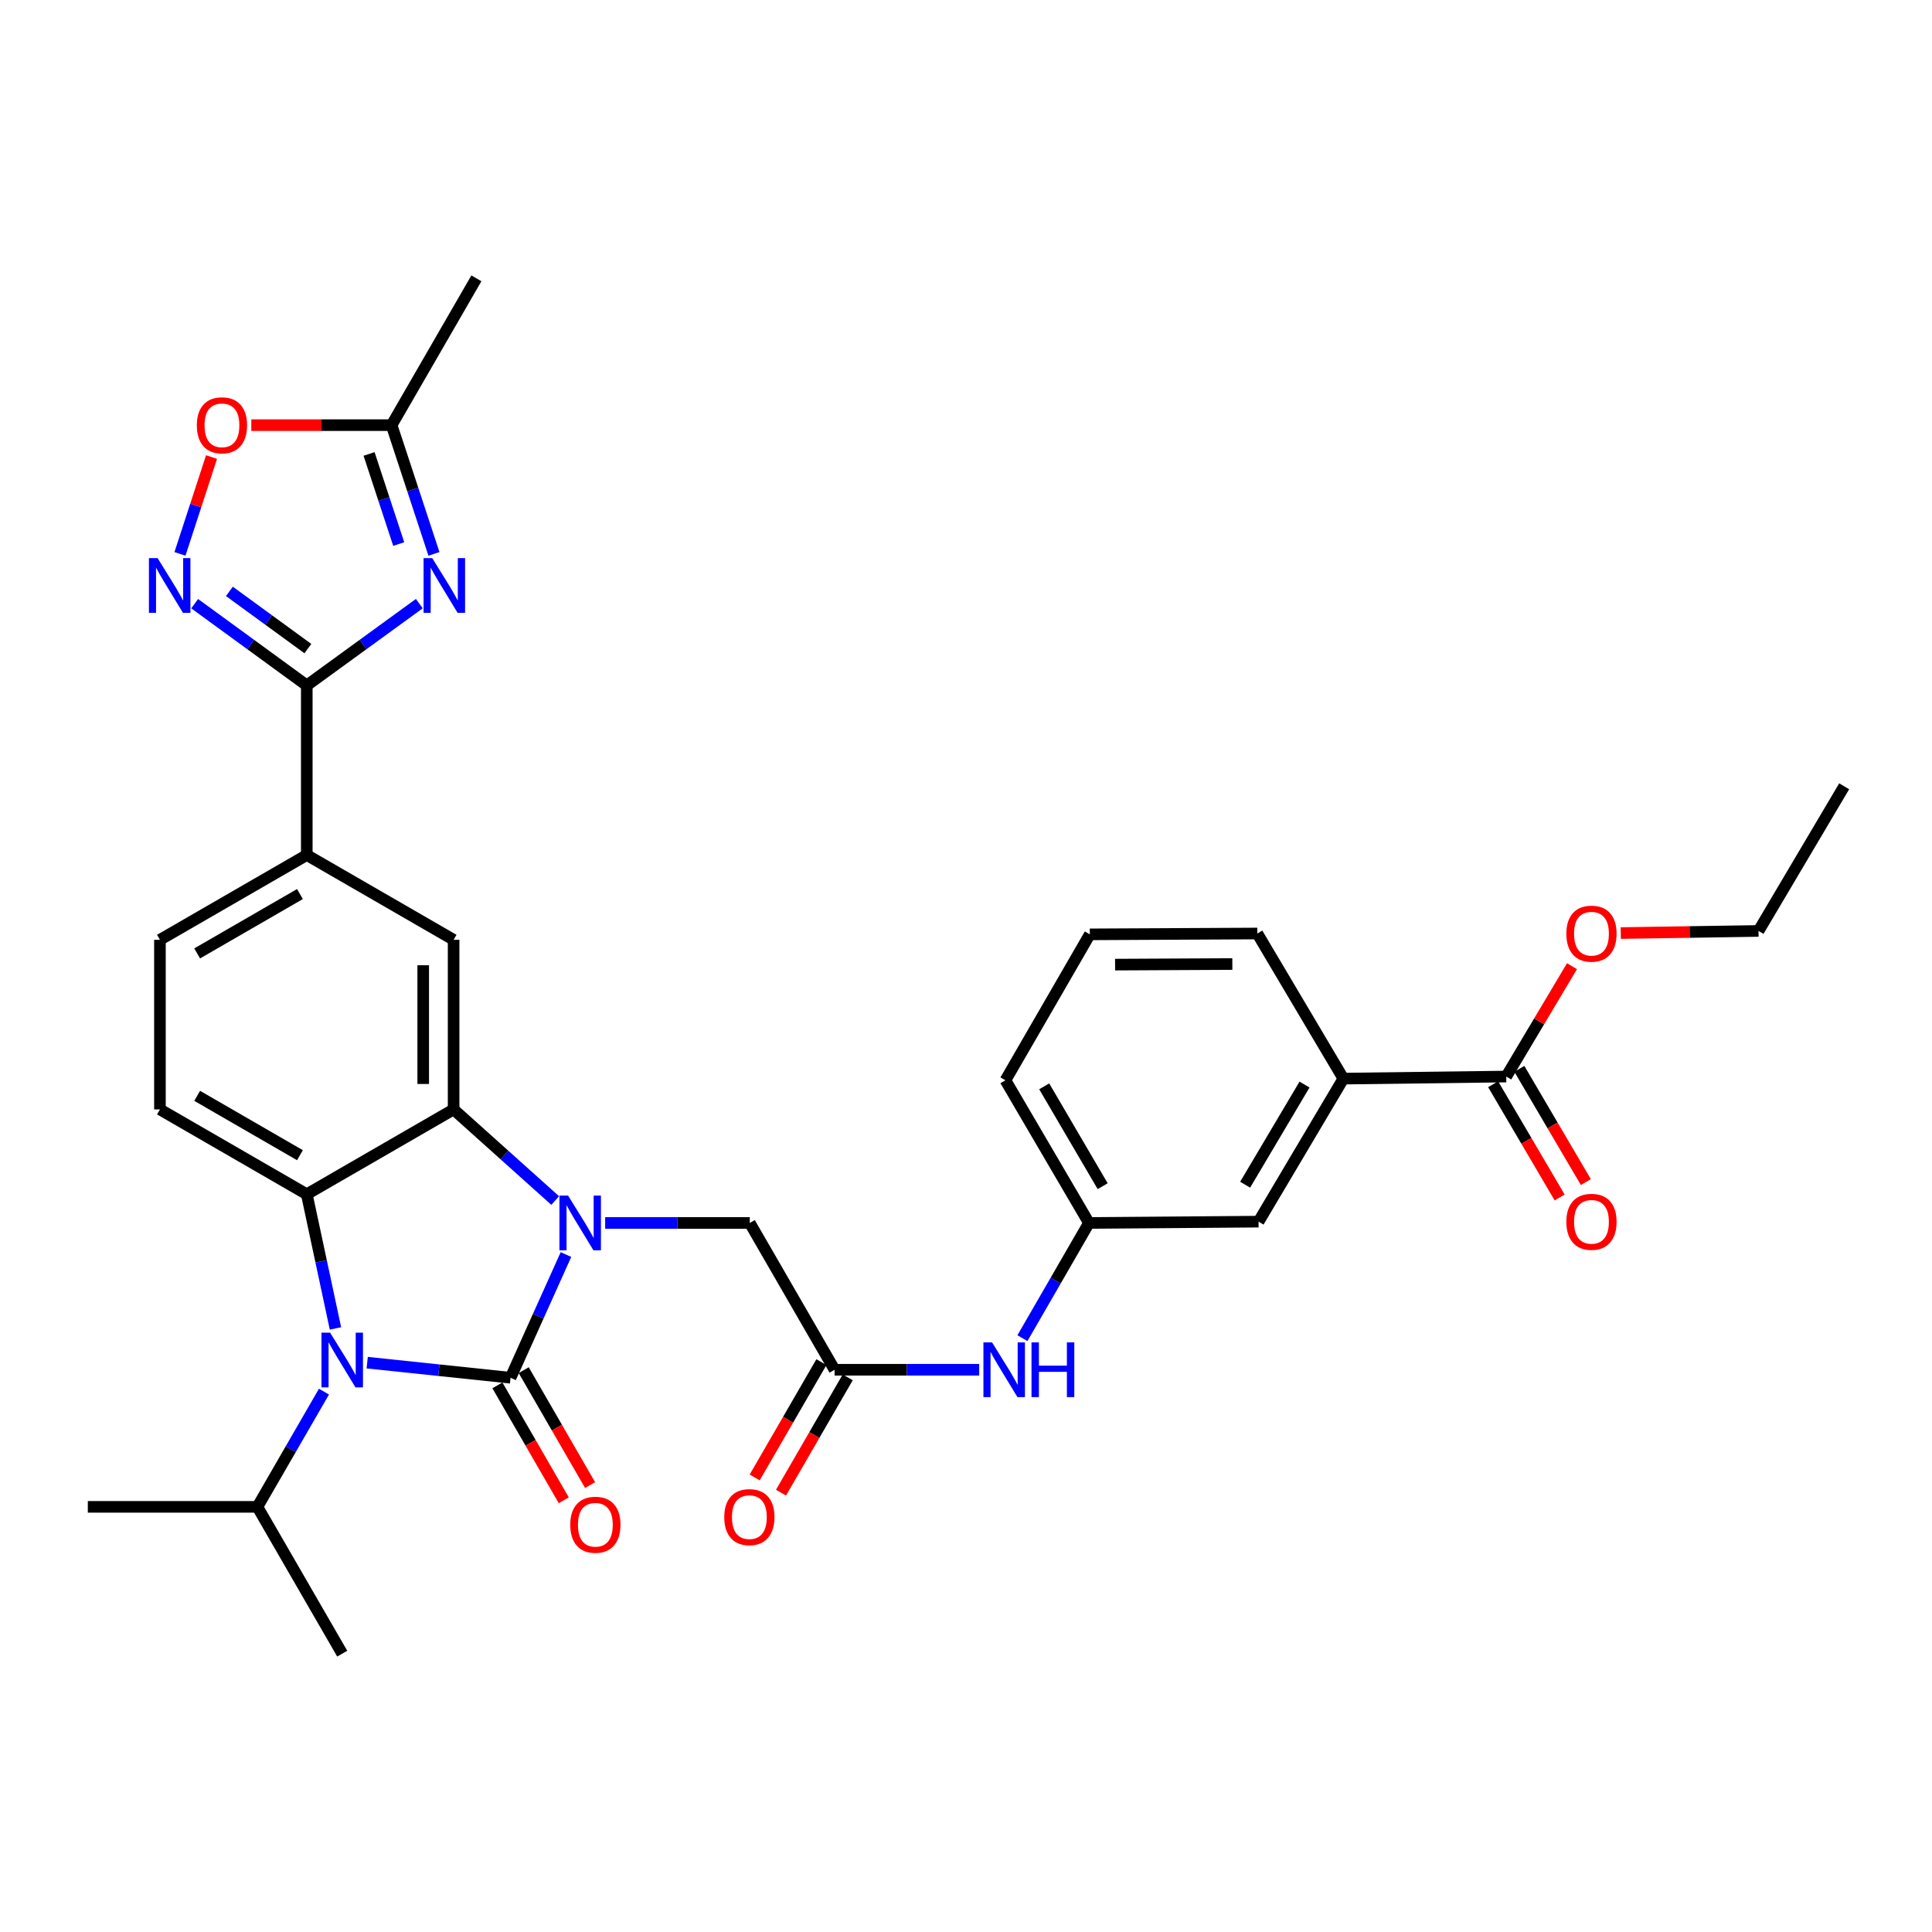 <?xml version='1.0' encoding='iso-8859-1'?>
<svg version='1.1' baseProfile='full'
              xmlns='http://www.w3.org/2000/svg'
                      xmlns:rdkit='http://www.rdkit.org/xml'
                      xmlns:xlink='http://www.w3.org/1999/xlink'
                  xml:space='preserve'
width='1000px' height='1000px' viewBox='0 0 1000 1000'>
<!-- END OF HEADER -->
<rect style='opacity:1.0;fill:#FFFFFF;stroke:none' width='1000' height='1000' x='0' y='0'> </rect>
<path class='bond-0' d='M 264.259,713.123 L 278.601,681.239' style='fill:none;fill-rule:evenodd;stroke:#000000;stroke-width:6px;stroke-linecap:butt;stroke-linejoin:miter;stroke-opacity:1' />
<path class='bond-0' d='M 278.601,681.239 L 292.943,649.355' style='fill:none;fill-rule:evenodd;stroke:#0000FF;stroke-width:6px;stroke-linecap:butt;stroke-linejoin:miter;stroke-opacity:1' />
<path class='bond-1' d='M 264.259,713.123 L 227.161,709.216' style='fill:none;fill-rule:evenodd;stroke:#000000;stroke-width:6px;stroke-linecap:butt;stroke-linejoin:miter;stroke-opacity:1' />
<path class='bond-1' d='M 227.161,709.216 L 190.064,705.309' style='fill:none;fill-rule:evenodd;stroke:#0000FF;stroke-width:6px;stroke-linecap:butt;stroke-linejoin:miter;stroke-opacity:1' />
<path class='bond-15' d='M 257.448,717.058 L 274.628,746.8' style='fill:none;fill-rule:evenodd;stroke:#000000;stroke-width:6px;stroke-linecap:butt;stroke-linejoin:miter;stroke-opacity:1' />
<path class='bond-15' d='M 274.628,746.8 L 291.808,776.543' style='fill:none;fill-rule:evenodd;stroke:#FF0000;stroke-width:6px;stroke-linecap:butt;stroke-linejoin:miter;stroke-opacity:1' />
<path class='bond-15' d='M 271.07,709.189 L 288.25,738.932' style='fill:none;fill-rule:evenodd;stroke:#000000;stroke-width:6px;stroke-linecap:butt;stroke-linejoin:miter;stroke-opacity:1' />
<path class='bond-15' d='M 288.25,738.932 L 305.43,768.674' style='fill:none;fill-rule:evenodd;stroke:#FF0000;stroke-width:6px;stroke-linecap:butt;stroke-linejoin:miter;stroke-opacity:1' />
<path class='bond-2' d='M 287.36,621.391 L 261.075,597.813' style='fill:none;fill-rule:evenodd;stroke:#0000FF;stroke-width:6px;stroke-linecap:butt;stroke-linejoin:miter;stroke-opacity:1' />
<path class='bond-2' d='M 261.075,597.813 L 234.789,574.234' style='fill:none;fill-rule:evenodd;stroke:#000000;stroke-width:6px;stroke-linecap:butt;stroke-linejoin:miter;stroke-opacity:1' />
<path class='bond-11' d='M 313.235,632.999 L 350.658,632.999' style='fill:none;fill-rule:evenodd;stroke:#0000FF;stroke-width:6px;stroke-linecap:butt;stroke-linejoin:miter;stroke-opacity:1' />
<path class='bond-11' d='M 350.658,632.999 L 388.081,632.999' style='fill:none;fill-rule:evenodd;stroke:#000000;stroke-width:6px;stroke-linecap:butt;stroke-linejoin:miter;stroke-opacity:1' />
<path class='bond-3' d='M 173.638,687.593 L 166.213,652.867' style='fill:none;fill-rule:evenodd;stroke:#0000FF;stroke-width:6px;stroke-linecap:butt;stroke-linejoin:miter;stroke-opacity:1' />
<path class='bond-3' d='M 166.213,652.867 L 158.789,618.142' style='fill:none;fill-rule:evenodd;stroke:#000000;stroke-width:6px;stroke-linecap:butt;stroke-linejoin:miter;stroke-opacity:1' />
<path class='bond-18' d='M 167.687,720.301 L 150.461,750.124' style='fill:none;fill-rule:evenodd;stroke:#0000FF;stroke-width:6px;stroke-linecap:butt;stroke-linejoin:miter;stroke-opacity:1' />
<path class='bond-18' d='M 150.461,750.124 L 133.235,779.946' style='fill:none;fill-rule:evenodd;stroke:#000000;stroke-width:6px;stroke-linecap:butt;stroke-linejoin:miter;stroke-opacity:1' />
<path class='bond-7' d='M 234.789,574.234 L 234.789,486.445' style='fill:none;fill-rule:evenodd;stroke:#000000;stroke-width:6px;stroke-linecap:butt;stroke-linejoin:miter;stroke-opacity:1' />
<path class='bond-7' d='M 219.058,561.066 L 219.058,499.613' style='fill:none;fill-rule:evenodd;stroke:#000000;stroke-width:6px;stroke-linecap:butt;stroke-linejoin:miter;stroke-opacity:1' />
<path class='bond-33' d='M 234.789,574.234 L 158.789,618.142' style='fill:none;fill-rule:evenodd;stroke:#000000;stroke-width:6px;stroke-linecap:butt;stroke-linejoin:miter;stroke-opacity:1' />
<path class='bond-14' d='M 158.789,618.142 L 82.781,574.234' style='fill:none;fill-rule:evenodd;stroke:#000000;stroke-width:6px;stroke-linecap:butt;stroke-linejoin:miter;stroke-opacity:1' />
<path class='bond-14' d='M 155.257,597.934 L 102.051,567.198' style='fill:none;fill-rule:evenodd;stroke:#000000;stroke-width:6px;stroke-linecap:butt;stroke-linejoin:miter;stroke-opacity:1' />
<path class='bond-4' d='M 217.042,312.433 L 187.916,333.604' style='fill:none;fill-rule:evenodd;stroke:#0000FF;stroke-width:6px;stroke-linecap:butt;stroke-linejoin:miter;stroke-opacity:1' />
<path class='bond-4' d='M 187.916,333.604 L 158.789,354.774' style='fill:none;fill-rule:evenodd;stroke:#000000;stroke-width:6px;stroke-linecap:butt;stroke-linejoin:miter;stroke-opacity:1' />
<path class='bond-8' d='M 224.606,286.684 L 213.647,253.369' style='fill:none;fill-rule:evenodd;stroke:#0000FF;stroke-width:6px;stroke-linecap:butt;stroke-linejoin:miter;stroke-opacity:1' />
<path class='bond-8' d='M 213.647,253.369 L 202.688,220.054' style='fill:none;fill-rule:evenodd;stroke:#000000;stroke-width:6px;stroke-linecap:butt;stroke-linejoin:miter;stroke-opacity:1' />
<path class='bond-8' d='M 206.375,281.605 L 198.704,258.284' style='fill:none;fill-rule:evenodd;stroke:#0000FF;stroke-width:6px;stroke-linecap:butt;stroke-linejoin:miter;stroke-opacity:1' />
<path class='bond-8' d='M 198.704,258.284 L 191.032,234.964' style='fill:none;fill-rule:evenodd;stroke:#000000;stroke-width:6px;stroke-linecap:butt;stroke-linejoin:miter;stroke-opacity:1' />
<path class='bond-5' d='M 158.789,354.774 L 158.789,442.555' style='fill:none;fill-rule:evenodd;stroke:#000000;stroke-width:6px;stroke-linecap:butt;stroke-linejoin:miter;stroke-opacity:1' />
<path class='bond-6' d='M 158.789,354.774 L 129.775,333.617' style='fill:none;fill-rule:evenodd;stroke:#000000;stroke-width:6px;stroke-linecap:butt;stroke-linejoin:miter;stroke-opacity:1' />
<path class='bond-6' d='M 129.775,333.617 L 100.76,312.46' style='fill:none;fill-rule:evenodd;stroke:#0000FF;stroke-width:6px;stroke-linecap:butt;stroke-linejoin:miter;stroke-opacity:1' />
<path class='bond-6' d='M 159.354,335.716 L 139.043,320.906' style='fill:none;fill-rule:evenodd;stroke:#000000;stroke-width:6px;stroke-linecap:butt;stroke-linejoin:miter;stroke-opacity:1' />
<path class='bond-6' d='M 139.043,320.906 L 118.733,306.096' style='fill:none;fill-rule:evenodd;stroke:#0000FF;stroke-width:6px;stroke-linecap:butt;stroke-linejoin:miter;stroke-opacity:1' />
<path class='bond-9' d='M 93.153,286.686 L 101.325,261.626' style='fill:none;fill-rule:evenodd;stroke:#0000FF;stroke-width:6px;stroke-linecap:butt;stroke-linejoin:miter;stroke-opacity:1' />
<path class='bond-9' d='M 101.325,261.626 L 109.497,236.566' style='fill:none;fill-rule:evenodd;stroke:#FF0000;stroke-width:6px;stroke-linecap:butt;stroke-linejoin:miter;stroke-opacity:1' />
<path class='bond-10' d='M 234.789,486.445 L 158.789,442.555' style='fill:none;fill-rule:evenodd;stroke:#000000;stroke-width:6px;stroke-linecap:butt;stroke-linejoin:miter;stroke-opacity:1' />
<path class='bond-26' d='M 202.688,220.054 L 246.578,144.063' style='fill:none;fill-rule:evenodd;stroke:#000000;stroke-width:6px;stroke-linecap:butt;stroke-linejoin:miter;stroke-opacity:1' />
<path class='bond-35' d='M 202.688,220.054 L 166.383,220.054' style='fill:none;fill-rule:evenodd;stroke:#000000;stroke-width:6px;stroke-linecap:butt;stroke-linejoin:miter;stroke-opacity:1' />
<path class='bond-35' d='M 166.383,220.054 L 130.077,220.054' style='fill:none;fill-rule:evenodd;stroke:#FF0000;stroke-width:6px;stroke-linecap:butt;stroke-linejoin:miter;stroke-opacity:1' />
<path class='bond-34' d='M 158.789,442.555 L 82.781,486.445' style='fill:none;fill-rule:evenodd;stroke:#000000;stroke-width:6px;stroke-linecap:butt;stroke-linejoin:miter;stroke-opacity:1' />
<path class='bond-34' d='M 155.255,462.761 L 102.049,493.485' style='fill:none;fill-rule:evenodd;stroke:#000000;stroke-width:6px;stroke-linecap:butt;stroke-linejoin:miter;stroke-opacity:1' />
<path class='bond-12' d='M 388.081,632.999 L 431.971,708.981' style='fill:none;fill-rule:evenodd;stroke:#000000;stroke-width:6px;stroke-linecap:butt;stroke-linejoin:miter;stroke-opacity:1' />
<path class='bond-17' d='M 431.971,708.981 L 469.398,708.981' style='fill:none;fill-rule:evenodd;stroke:#000000;stroke-width:6px;stroke-linecap:butt;stroke-linejoin:miter;stroke-opacity:1' />
<path class='bond-17' d='M 469.398,708.981 L 506.825,708.981' style='fill:none;fill-rule:evenodd;stroke:#0000FF;stroke-width:6px;stroke-linecap:butt;stroke-linejoin:miter;stroke-opacity:1' />
<path class='bond-23' d='M 425.163,705.041 L 407.894,734.881' style='fill:none;fill-rule:evenodd;stroke:#000000;stroke-width:6px;stroke-linecap:butt;stroke-linejoin:miter;stroke-opacity:1' />
<path class='bond-23' d='M 407.894,734.881 L 390.625,764.72' style='fill:none;fill-rule:evenodd;stroke:#FF0000;stroke-width:6px;stroke-linecap:butt;stroke-linejoin:miter;stroke-opacity:1' />
<path class='bond-23' d='M 438.779,712.921 L 421.51,742.76' style='fill:none;fill-rule:evenodd;stroke:#000000;stroke-width:6px;stroke-linecap:butt;stroke-linejoin:miter;stroke-opacity:1' />
<path class='bond-23' d='M 421.51,742.76 L 404.24,772.6' style='fill:none;fill-rule:evenodd;stroke:#FF0000;stroke-width:6px;stroke-linecap:butt;stroke-linejoin:miter;stroke-opacity:1' />
<path class='bond-13' d='M 779.632,557.218 L 695.33,558.293' style='fill:none;fill-rule:evenodd;stroke:#000000;stroke-width:6px;stroke-linecap:butt;stroke-linejoin:miter;stroke-opacity:1' />
<path class='bond-22' d='M 772.849,561.201 L 790.059,590.506' style='fill:none;fill-rule:evenodd;stroke:#000000;stroke-width:6px;stroke-linecap:butt;stroke-linejoin:miter;stroke-opacity:1' />
<path class='bond-22' d='M 790.059,590.506 L 807.269,619.812' style='fill:none;fill-rule:evenodd;stroke:#FF0000;stroke-width:6px;stroke-linecap:butt;stroke-linejoin:miter;stroke-opacity:1' />
<path class='bond-22' d='M 786.414,553.235 L 803.624,582.54' style='fill:none;fill-rule:evenodd;stroke:#000000;stroke-width:6px;stroke-linecap:butt;stroke-linejoin:miter;stroke-opacity:1' />
<path class='bond-22' d='M 803.624,582.54 L 820.834,611.845' style='fill:none;fill-rule:evenodd;stroke:#FF0000;stroke-width:6px;stroke-linecap:butt;stroke-linejoin:miter;stroke-opacity:1' />
<path class='bond-24' d='M 779.632,557.218 L 796.647,528.659' style='fill:none;fill-rule:evenodd;stroke:#000000;stroke-width:6px;stroke-linecap:butt;stroke-linejoin:miter;stroke-opacity:1' />
<path class='bond-24' d='M 796.647,528.659 L 813.663,500.099' style='fill:none;fill-rule:evenodd;stroke:#FF0000;stroke-width:6px;stroke-linecap:butt;stroke-linejoin:miter;stroke-opacity:1' />
<path class='bond-20' d='M 82.781,574.234 L 82.781,486.445' style='fill:none;fill-rule:evenodd;stroke:#000000;stroke-width:6px;stroke-linecap:butt;stroke-linejoin:miter;stroke-opacity:1' />
<path class='bond-16' d='M 695.33,558.293 L 651.431,632.326' style='fill:none;fill-rule:evenodd;stroke:#000000;stroke-width:6px;stroke-linecap:butt;stroke-linejoin:miter;stroke-opacity:1' />
<path class='bond-16' d='M 675.213,561.374 L 644.484,613.197' style='fill:none;fill-rule:evenodd;stroke:#000000;stroke-width:6px;stroke-linecap:butt;stroke-linejoin:miter;stroke-opacity:1' />
<path class='bond-36' d='M 695.33,558.293 L 650.784,483.185' style='fill:none;fill-rule:evenodd;stroke:#000000;stroke-width:6px;stroke-linecap:butt;stroke-linejoin:miter;stroke-opacity:1' />
<path class='bond-21' d='M 529.207,692.627 L 546.429,662.813' style='fill:none;fill-rule:evenodd;stroke:#0000FF;stroke-width:6px;stroke-linecap:butt;stroke-linejoin:miter;stroke-opacity:1' />
<path class='bond-21' d='M 546.429,662.813 L 563.65,632.999' style='fill:none;fill-rule:evenodd;stroke:#000000;stroke-width:6px;stroke-linecap:butt;stroke-linejoin:miter;stroke-opacity:1' />
<path class='bond-29' d='M 133.235,779.946 L 177.134,855.937' style='fill:none;fill-rule:evenodd;stroke:#000000;stroke-width:6px;stroke-linecap:butt;stroke-linejoin:miter;stroke-opacity:1' />
<path class='bond-30' d='M 133.235,779.946 L 45.455,779.946' style='fill:none;fill-rule:evenodd;stroke:#000000;stroke-width:6px;stroke-linecap:butt;stroke-linejoin:miter;stroke-opacity:1' />
<path class='bond-19' d='M 651.431,632.326 L 563.65,632.999' style='fill:none;fill-rule:evenodd;stroke:#000000;stroke-width:6px;stroke-linecap:butt;stroke-linejoin:miter;stroke-opacity:1' />
<path class='bond-28' d='M 563.65,632.999 L 520.416,559.158' style='fill:none;fill-rule:evenodd;stroke:#000000;stroke-width:6px;stroke-linecap:butt;stroke-linejoin:miter;stroke-opacity:1' />
<path class='bond-28' d='M 570.741,613.974 L 540.476,562.286' style='fill:none;fill-rule:evenodd;stroke:#000000;stroke-width:6px;stroke-linecap:butt;stroke-linejoin:miter;stroke-opacity:1' />
<path class='bond-31' d='M 838.902,482.952 L 874.556,482.404' style='fill:none;fill-rule:evenodd;stroke:#FF0000;stroke-width:6px;stroke-linecap:butt;stroke-linejoin:miter;stroke-opacity:1' />
<path class='bond-31' d='M 874.556,482.404 L 910.21,481.857' style='fill:none;fill-rule:evenodd;stroke:#000000;stroke-width:6px;stroke-linecap:butt;stroke-linejoin:miter;stroke-opacity:1' />
<path class='bond-25' d='M 650.784,483.185 L 564.087,483.622' style='fill:none;fill-rule:evenodd;stroke:#000000;stroke-width:6px;stroke-linecap:butt;stroke-linejoin:miter;stroke-opacity:1' />
<path class='bond-25' d='M 637.859,498.982 L 577.171,499.288' style='fill:none;fill-rule:evenodd;stroke:#000000;stroke-width:6px;stroke-linecap:butt;stroke-linejoin:miter;stroke-opacity:1' />
<path class='bond-27' d='M 564.087,483.622 L 520.416,559.158' style='fill:none;fill-rule:evenodd;stroke:#000000;stroke-width:6px;stroke-linecap:butt;stroke-linejoin:miter;stroke-opacity:1' />
<path class='bond-32' d='M 910.21,481.857 L 954.545,406.976' style='fill:none;fill-rule:evenodd;stroke:#000000;stroke-width:6px;stroke-linecap:butt;stroke-linejoin:miter;stroke-opacity:1' />
<path  class='atom-1' d='M 294.041 618.839
L 303.321 633.839
Q 304.241 635.319, 305.721 637.999
Q 307.201 640.679, 307.281 640.839
L 307.281 618.839
L 311.041 618.839
L 311.041 647.159
L 307.161 647.159
L 297.201 630.759
Q 296.041 628.839, 294.801 626.639
Q 293.601 624.439, 293.241 623.759
L 293.241 647.159
L 289.561 647.159
L 289.561 618.839
L 294.041 618.839
' fill='#0000FF'/>
<path  class='atom-2' d='M 170.874 689.787
L 180.154 704.787
Q 181.074 706.267, 182.554 708.947
Q 184.034 711.627, 184.114 711.787
L 184.114 689.787
L 187.874 689.787
L 187.874 718.107
L 183.994 718.107
L 174.034 701.707
Q 172.874 699.787, 171.634 697.587
Q 170.434 695.387, 170.074 694.707
L 170.074 718.107
L 166.394 718.107
L 166.394 689.787
L 170.874 689.787
' fill='#0000FF'/>
<path  class='atom-5' d='M 223.722 288.867
L 233.002 303.867
Q 233.922 305.347, 235.402 308.027
Q 236.882 310.707, 236.962 310.867
L 236.962 288.867
L 240.722 288.867
L 240.722 317.187
L 236.842 317.187
L 226.882 300.787
Q 225.722 298.867, 224.482 296.667
Q 223.282 294.467, 222.922 293.787
L 222.922 317.187
L 219.242 317.187
L 219.242 288.867
L 223.722 288.867
' fill='#0000FF'/>
<path  class='atom-7' d='M 81.564 288.867
L 90.844 303.867
Q 91.764 305.347, 93.244 308.027
Q 94.724 310.707, 94.804 310.867
L 94.804 288.867
L 98.564 288.867
L 98.564 317.187
L 94.684 317.187
L 84.724 300.787
Q 83.564 298.867, 82.324 296.667
Q 81.124 294.467, 80.764 293.787
L 80.764 317.187
L 77.084 317.187
L 77.084 288.867
L 81.564 288.867
' fill='#0000FF'/>
<path  class='atom-10' d='M 101.882 220.134
Q 101.882 213.334, 105.242 209.534
Q 108.602 205.734, 114.882 205.734
Q 121.162 205.734, 124.522 209.534
Q 127.882 213.334, 127.882 220.134
Q 127.882 227.014, 124.482 230.934
Q 121.082 234.814, 114.882 234.814
Q 108.642 234.814, 105.242 230.934
Q 101.882 227.054, 101.882 220.134
M 114.882 231.614
Q 119.202 231.614, 121.522 228.734
Q 123.882 225.814, 123.882 220.134
Q 123.882 214.574, 121.522 211.774
Q 119.202 208.934, 114.882 208.934
Q 110.562 208.934, 108.202 211.734
Q 105.882 214.534, 105.882 220.134
Q 105.882 225.854, 108.202 228.734
Q 110.562 231.614, 114.882 231.614
' fill='#FF0000'/>
<path  class='atom-16' d='M 295.158 789.203
Q 295.158 782.403, 298.518 778.603
Q 301.878 774.803, 308.158 774.803
Q 314.438 774.803, 317.798 778.603
Q 321.158 782.403, 321.158 789.203
Q 321.158 796.083, 317.758 800.003
Q 314.358 803.883, 308.158 803.883
Q 301.918 803.883, 298.518 800.003
Q 295.158 796.123, 295.158 789.203
M 308.158 800.683
Q 312.478 800.683, 314.798 797.803
Q 317.158 794.883, 317.158 789.203
Q 317.158 783.643, 314.798 780.843
Q 312.478 778.003, 308.158 778.003
Q 303.838 778.003, 301.478 780.803
Q 299.158 783.603, 299.158 789.203
Q 299.158 794.923, 301.478 797.803
Q 303.838 800.683, 308.158 800.683
' fill='#FF0000'/>
<path  class='atom-18' d='M 513.5 694.821
L 522.78 709.821
Q 523.7 711.301, 525.18 713.981
Q 526.66 716.661, 526.74 716.821
L 526.74 694.821
L 530.5 694.821
L 530.5 723.141
L 526.62 723.141
L 516.66 706.741
Q 515.5 704.821, 514.26 702.621
Q 513.06 700.421, 512.7 699.741
L 512.7 723.141
L 509.02 723.141
L 509.02 694.821
L 513.5 694.821
' fill='#0000FF'/>
<path  class='atom-18' d='M 533.9 694.821
L 537.74 694.821
L 537.74 706.861
L 552.22 706.861
L 552.22 694.821
L 556.06 694.821
L 556.06 723.141
L 552.22 723.141
L 552.22 710.061
L 537.74 710.061
L 537.74 723.141
L 533.9 723.141
L 533.9 694.821
' fill='#0000FF'/>
<path  class='atom-23' d='M 810.74 632.406
Q 810.74 625.606, 814.1 621.806
Q 817.46 618.006, 823.74 618.006
Q 830.02 618.006, 833.38 621.806
Q 836.74 625.606, 836.74 632.406
Q 836.74 639.286, 833.34 643.206
Q 829.94 647.086, 823.74 647.086
Q 817.5 647.086, 814.1 643.206
Q 810.74 639.326, 810.74 632.406
M 823.74 643.886
Q 828.06 643.886, 830.38 641.006
Q 832.74 638.086, 832.74 632.406
Q 832.74 626.846, 830.38 624.046
Q 828.06 621.206, 823.74 621.206
Q 819.42 621.206, 817.06 624.006
Q 814.74 626.806, 814.74 632.406
Q 814.74 638.126, 817.06 641.006
Q 819.42 643.886, 823.74 643.886
' fill='#FF0000'/>
<path  class='atom-24' d='M 374.871 785.261
Q 374.871 778.461, 378.231 774.661
Q 381.591 770.861, 387.871 770.861
Q 394.151 770.861, 397.511 774.661
Q 400.871 778.461, 400.871 785.261
Q 400.871 792.141, 397.471 796.061
Q 394.071 799.941, 387.871 799.941
Q 381.631 799.941, 378.231 796.061
Q 374.871 792.181, 374.871 785.261
M 387.871 796.741
Q 392.191 796.741, 394.511 793.861
Q 396.871 790.941, 396.871 785.261
Q 396.871 779.701, 394.511 776.901
Q 392.191 774.061, 387.871 774.061
Q 383.551 774.061, 381.191 776.861
Q 378.871 779.661, 378.871 785.261
Q 378.871 790.981, 381.191 793.861
Q 383.551 796.741, 387.871 796.741
' fill='#FF0000'/>
<path  class='atom-25' d='M 810.74 483.265
Q 810.74 476.465, 814.1 472.665
Q 817.46 468.865, 823.74 468.865
Q 830.02 468.865, 833.38 472.665
Q 836.74 476.465, 836.74 483.265
Q 836.74 490.145, 833.34 494.065
Q 829.94 497.945, 823.74 497.945
Q 817.5 497.945, 814.1 494.065
Q 810.74 490.185, 810.74 483.265
M 823.74 494.745
Q 828.06 494.745, 830.38 491.865
Q 832.74 488.945, 832.74 483.265
Q 832.74 477.705, 830.38 474.905
Q 828.06 472.065, 823.74 472.065
Q 819.42 472.065, 817.06 474.865
Q 814.74 477.665, 814.74 483.265
Q 814.74 488.985, 817.06 491.865
Q 819.42 494.745, 823.74 494.745
' fill='#FF0000'/>
</svg>
